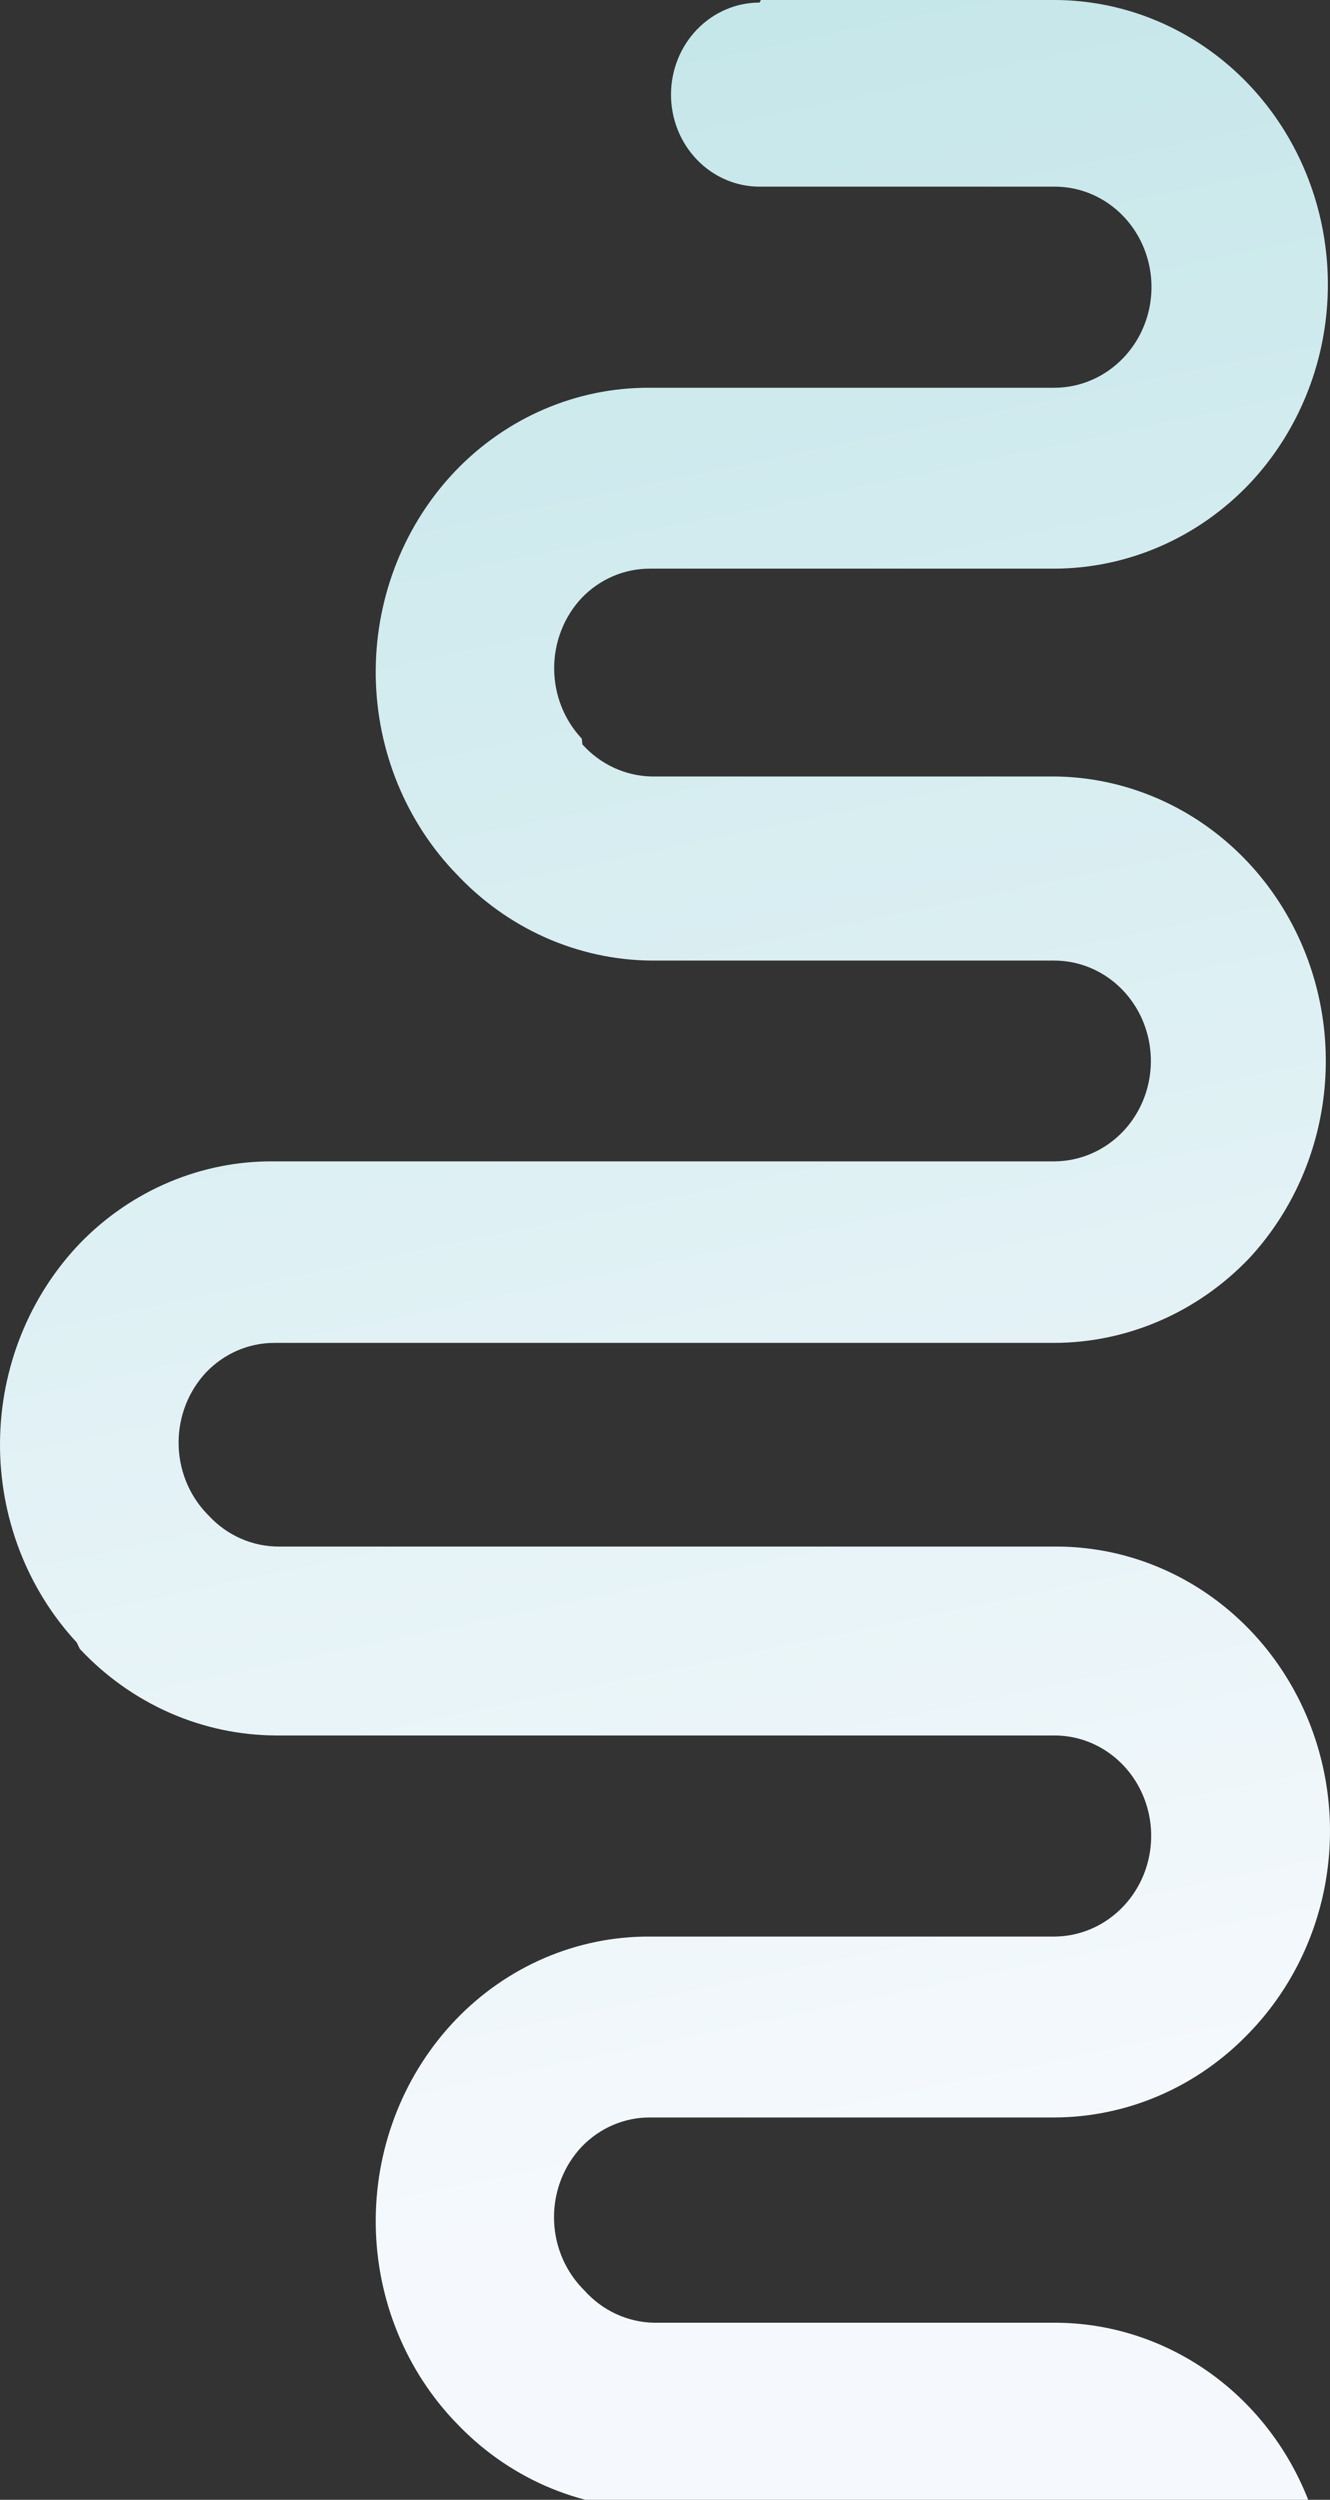 <?xml version="1.0" encoding="UTF-8"?> <svg xmlns="http://www.w3.org/2000/svg" width="345" height="648" viewBox="0 0 345 648" fill="none"><rect x="0" y="0" width="345" height="648" fill="#333333" stroke="none"/> <path d="M197.361 3.17964e-05L273.919 3.84894e-05C287.856 0.103 301.456 4.46 313.025 12.528C324.594 20.597 333.621 32.02 338.982 45.376C344.343 58.732 345.801 73.43 343.175 87.64C340.548 101.85 333.953 114.944 324.211 125.291C317.578 132.281 309.675 137.835 300.96 141.631C292.245 145.427 282.89 147.39 273.439 147.406L168.611 147.406C165.326 147.393 162.071 148.055 159.034 149.353C155.997 150.652 153.237 152.561 150.913 154.972C146.32 159.849 143.748 166.4 143.748 173.221C143.748 180.042 146.32 186.592 150.913 191.47L151.073 192.966C153.385 195.537 156.172 197.598 159.267 199.027C162.363 200.455 165.704 201.222 169.092 201.28L273.919 201.28C287.744 201.491 301.208 205.885 312.662 213.924C324.116 221.963 333.061 233.298 338.401 246.538C343.74 259.778 345.241 274.348 342.721 288.461C340.201 302.574 333.768 315.617 324.211 325.989C317.588 332.969 309.698 338.518 300.997 342.313C292.296 346.109 282.957 348.078 273.519 348.104L71.231 348.104C67.946 348.092 64.691 348.753 61.654 350.052C58.616 351.35 55.856 353.26 53.533 355.67C48.916 360.551 46.329 367.119 46.329 373.961C46.329 380.802 48.916 387.37 53.533 392.251L54.254 393C56.596 395.499 59.398 397.485 62.493 398.842C65.588 400.199 68.913 400.898 72.272 400.898L273.919 400.898C287.971 400.888 301.709 405.205 313.396 413.302C325.084 421.4 334.196 432.914 339.579 446.388C344.963 459.862 346.376 474.691 343.641 489C340.905 503.308 334.144 516.453 324.211 526.771C317.578 533.761 309.675 539.315 300.96 543.111C292.245 546.907 282.89 548.87 273.439 548.886L168.611 548.886C165.326 548.873 162.071 549.535 159.034 550.833C155.997 552.132 153.237 554.041 150.913 556.452C146.296 561.333 143.709 567.901 143.709 574.742C143.709 581.584 146.296 588.152 150.913 593.033L151.634 593.781C153.945 596.352 156.732 598.413 159.828 599.842C162.924 601.27 166.265 602.036 169.652 602.095L273.919 602.095C287.889 602.166 301.528 606.512 313.13 614.589C324.733 622.666 333.784 634.115 339.151 647.504C344.519 660.894 345.964 675.629 343.307 689.867C340.649 704.105 334.007 717.213 324.211 727.552C317.614 734.593 309.736 740.202 301.034 744.056C292.332 747.909 282.979 749.93 273.519 750L197.281 750C191.185 750 185.339 747.486 181.029 743.011C176.718 738.536 174.297 732.467 174.297 726.139C174.297 719.811 176.718 713.742 181.029 709.267C185.339 704.792 191.185 702.278 197.281 702.278L273.519 702.278C276.858 702.273 280.164 701.579 283.243 700.238C286.322 698.896 289.115 696.933 291.457 694.463C294.889 690.826 297.218 686.223 298.155 681.226C299.093 676.228 298.597 671.055 296.73 666.347C294.864 661.639 291.707 657.602 287.653 654.738C283.598 651.874 278.823 650.307 273.919 650.233L169.092 650.233C159.576 650.211 150.162 648.214 141.401 644.359C132.64 640.504 124.711 634.869 118.079 627.785L117.358 627.037C104.44 613.09 97.298 594.444 97.463 575.096C97.628 555.748 105.086 537.236 118.239 523.528C124.813 516.682 132.628 511.255 141.232 507.559C149.836 503.864 159.059 501.973 168.371 501.995L273.519 501.995C276.845 501.979 280.135 501.28 283.2 499.939C286.265 498.598 289.044 496.641 291.377 494.18C294.855 490.527 297.213 485.887 298.155 480.845C299.097 475.803 298.581 470.584 296.671 465.846C294.762 461.108 291.545 457.062 287.425 454.219C283.305 451.375 278.466 449.861 273.519 449.867L71.711 449.867C62.196 449.845 52.781 447.848 44.021 443.993C35.26 440.138 27.331 434.503 20.699 427.419L19.898 425.757C6.98 411.809 -0.162 393.164 0.003 373.816C0.167 354.468 7.626 335.956 20.779 322.248C27.418 315.422 35.296 310.033 43.956 306.394C52.617 302.754 61.888 300.937 71.231 301.048L273.519 301.048C276.845 301.031 280.135 300.333 283.2 298.991C286.265 297.65 289.044 295.693 291.377 293.232C294.828 289.575 297.162 284.942 298.088 279.914C299.015 274.886 298.492 269.686 296.586 264.965C294.68 260.244 291.475 256.211 287.372 253.372C283.269 250.532 278.45 249.013 273.519 249.002L169.092 249.002C159.554 248.938 150.125 246.888 141.363 242.976C132.601 239.063 124.684 233.366 118.079 226.222L117.358 225.474C104.44 211.527 97.298 192.881 97.463 173.533C97.628 154.185 105.086 135.673 118.239 121.965C124.81 115.144 132.615 109.738 141.204 106.057C149.793 102.376 158.998 100.493 168.291 100.515L273.519 100.515C276.859 100.51 280.164 99.817 283.243 98.475C286.322 97.134 289.115 95.171 291.458 92.7C294.935 89.047 297.293 84.407 298.235 79.365C299.177 74.323 298.661 69.104 296.751 64.366C294.842 59.628 291.625 55.582 287.505 52.739C283.385 49.895 278.546 48.381 273.599 48.387L197.04 48.387C190.945 48.387 185.099 45.873 180.789 41.398C176.478 36.924 174.057 30.854 174.057 24.526C174.057 18.198 176.478 12.129 180.789 7.654C185.099 3.179 190.945 0.665 197.04 0.665L197.361 3.17964e-05Z" fill="url(#paint0_linear_36_353)"></path> <defs> <linearGradient id="paint0_linear_36_353" x1="120" y1="-60.5" x2="253.068" y2="574.486" gradientUnits="userSpaceOnUse"> <stop stop-color="#BFE4E7"></stop> <stop offset="0.969" stop-color="#F5F9FD"></stop> </linearGradient> </defs> </svg> 
